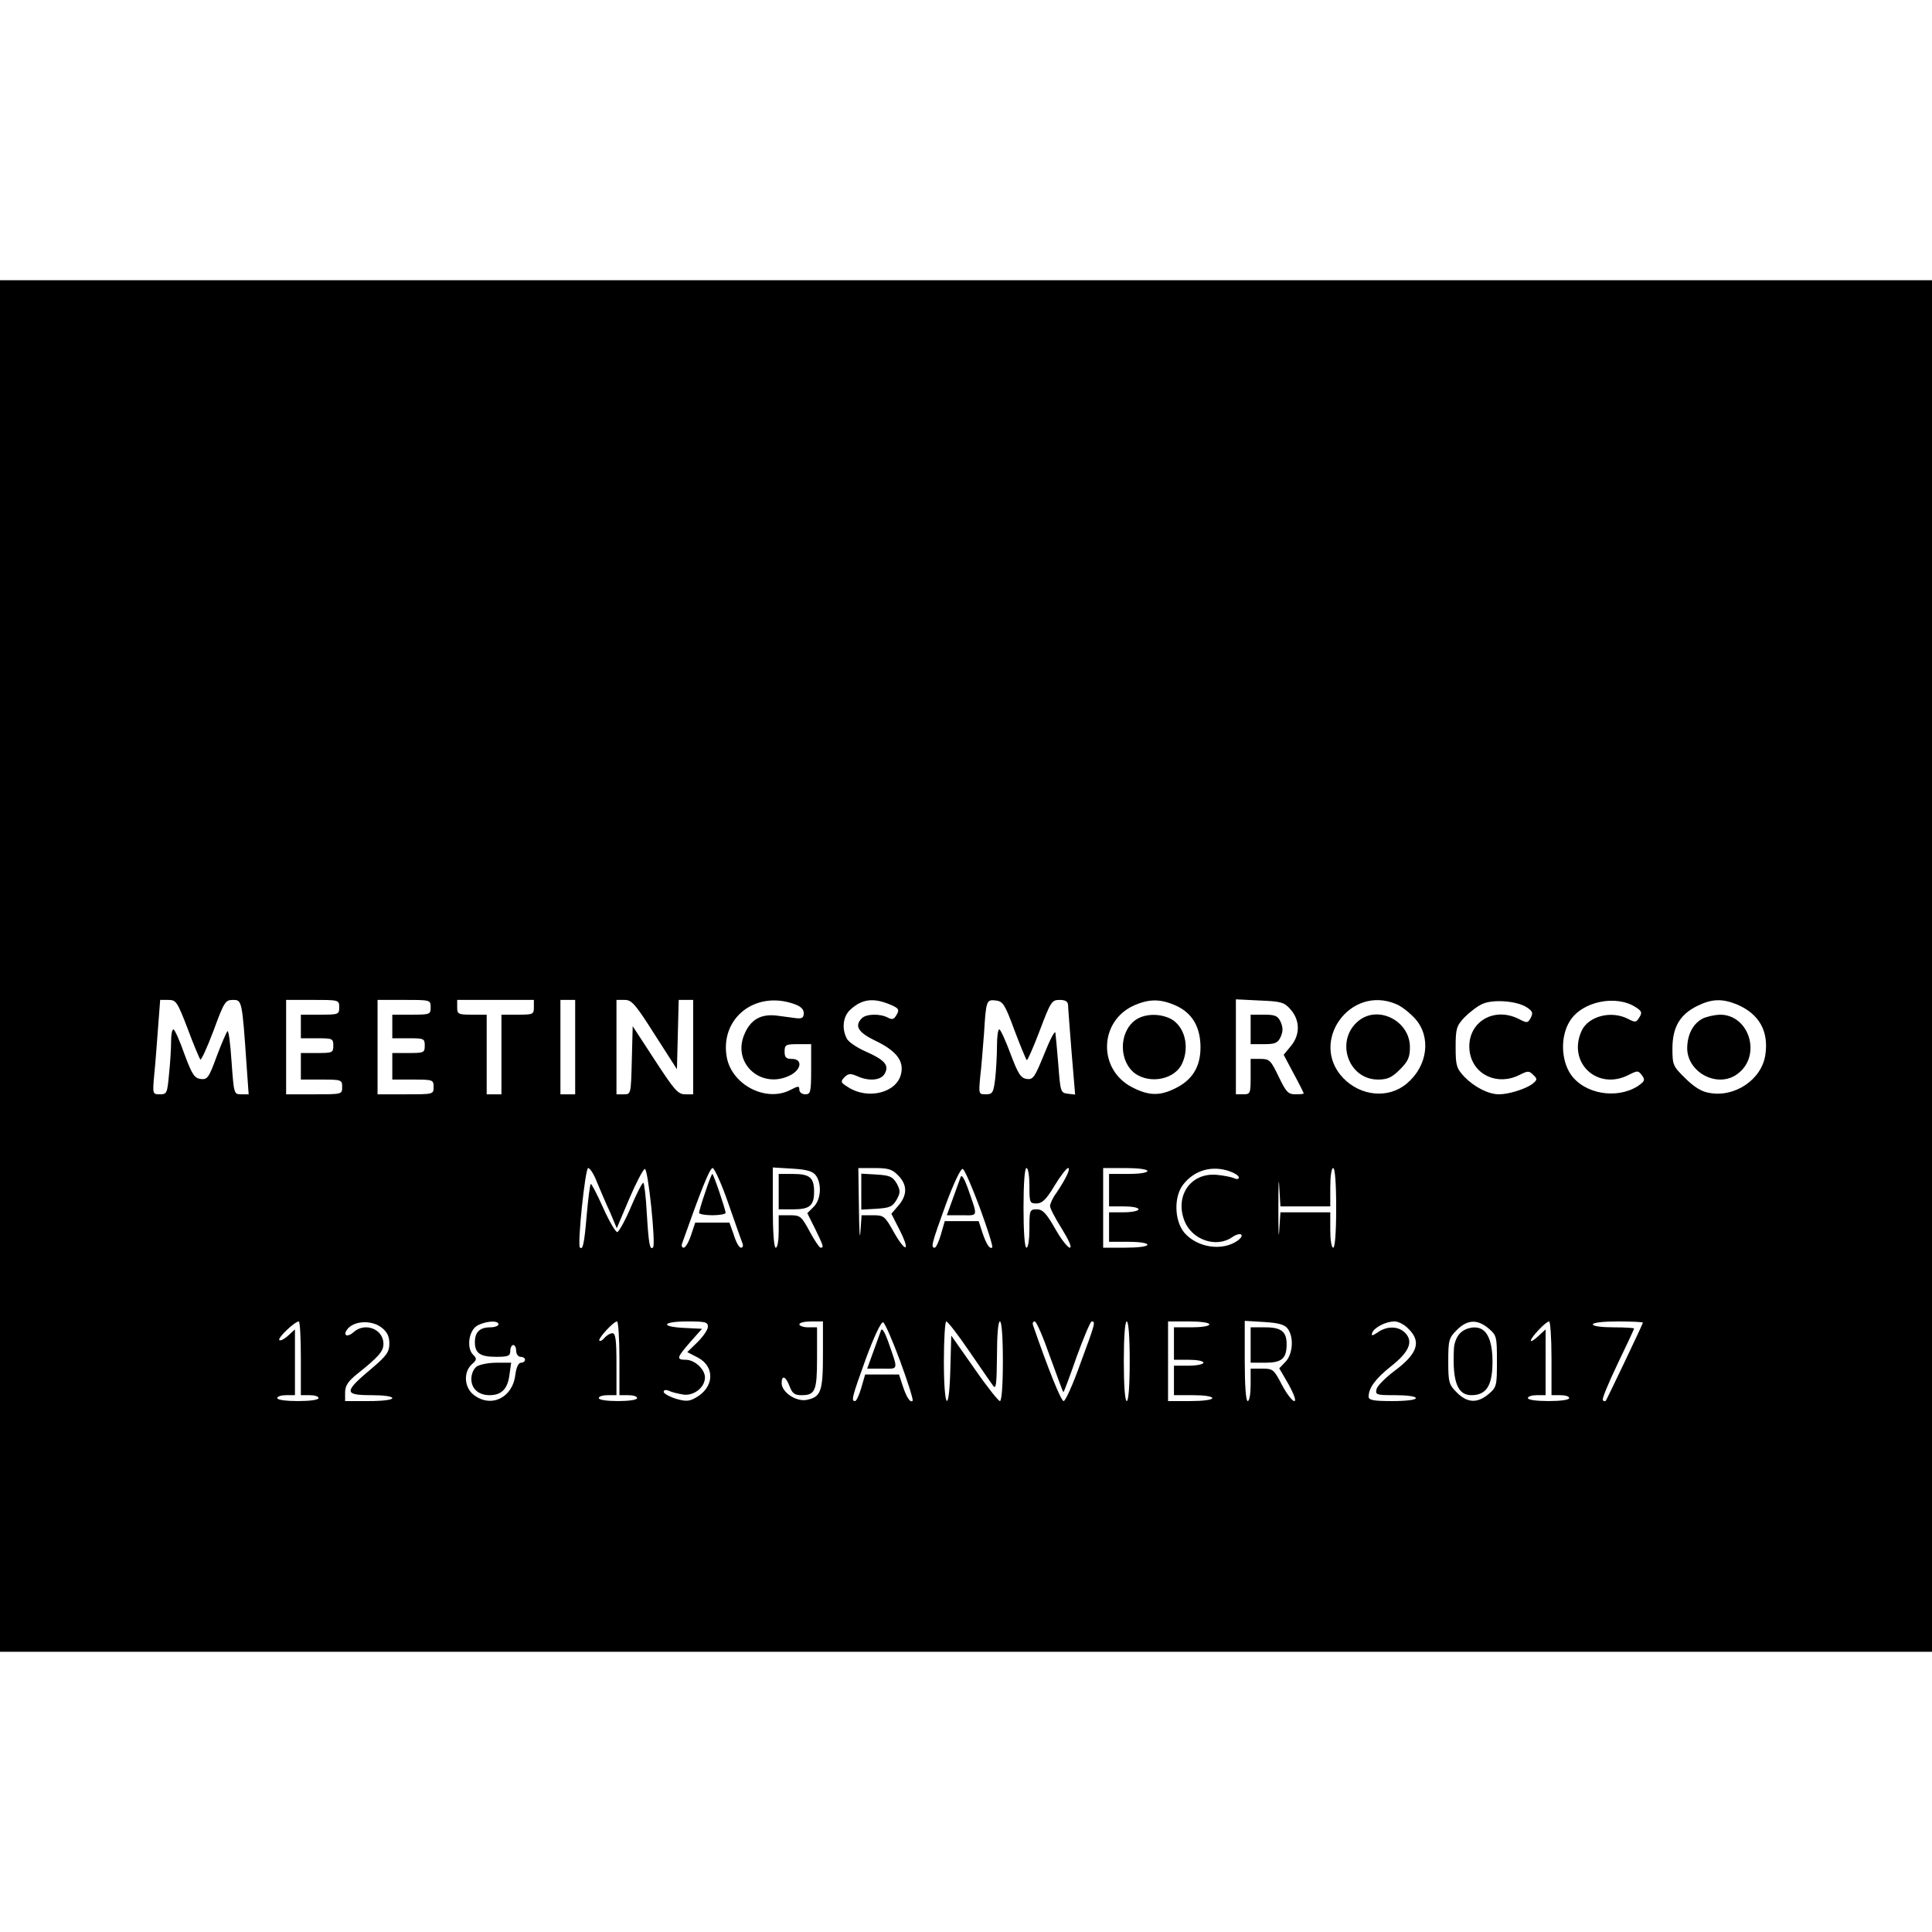 <?xml version="1.0" standalone="no"?>
<!DOCTYPE svg PUBLIC "-//W3C//DTD SVG 20010904//EN"
 "http://www.w3.org/TR/2001/REC-SVG-20010904/DTD/svg10.dtd">
<svg version="1.0" xmlns="http://www.w3.org/2000/svg"
 width="655pt" height="655pt" viewBox="0 0 655 655"
 preserveAspectRatio="xMidYMid meet">
<g transform="translate(0,655) scale(0.1,-0.1)"
fill="#000000" stroke="none">
<path d="M0 3275 l0 -2325 3275 0 3275 0 0 2325 0 2325 -3275 0 -3275 0 0
-2325z m636 -212 c20 -54 40 -101 43 -105 3 -4 23 40 45 98 36 98 40 104 66
104 30 0 31 -1 46 -222 l7 -98 -25 0 c-25 0 -25 1 -33 111 -4 61 -10 107 -14
103 -4 -5 -21 -44 -37 -87 -26 -71 -31 -78 -54 -75 -21 3 -29 15 -55 85 -16
46 -33 83 -37 83 -5 0 -8 -19 -8 -42 0 -24 -3 -73 -7 -110 -6 -64 -7 -68 -31
-68 -25 0 -25 1 -19 68 4 37 9 109 13 160 l7 92 28 0 c26 0 30 -6 65 -97z
m514 72 c0 -24 -2 -25 -65 -25 l-65 0 0 -40 0 -40 55 0 c52 0 55 -1 55 -25 0
-24 -3 -25 -55 -25 l-55 0 0 -45 0 -45 70 0 c68 0 70 -1 70 -25 0 -25 0 -25
-95 -25 l-95 0 0 160 0 160 90 0 c89 0 90 0 90 -25z m310 0 c0 -24 -2 -25 -65
-25 l-65 0 0 -40 0 -40 55 0 c52 0 55 -1 55 -25 0 -24 -3 -25 -55 -25 l-55 0
0 -45 0 -45 70 0 c68 0 70 -1 70 -25 0 -25 0 -25 -95 -25 l-95 0 0 160 0 160
90 0 c89 0 90 0 90 -25z m350 0 c0 -24 -3 -25 -55 -25 l-55 0 0 -135 0 -135
-25 0 -25 0 0 135 0 135 -50 0 c-47 0 -50 2 -50 25 l0 25 130 0 130 0 0 -25z
m140 -135 l0 -160 -25 0 -25 0 0 160 0 160 25 0 25 0 0 -160z m270 42 l75
-117 3 118 3 117 24 0 25 0 0 -160 0 -160 -27 0 c-25 0 -37 15 -103 116 l-75
115 -3 -116 c-3 -115 -3 -115 -27 -115 l-25 0 0 160 0 160 28 0 c24 0 36 -14
102 -118z m470 105 c24 -8 35 -18 35 -32 0 -15 -6 -19 -25 -17 -14 2 -44 6
-68 9 -53 6 -88 -14 -109 -65 -41 -99 60 -187 157 -137 38 20 41 55 5 55 -20
0 -25 5 -25 25 0 23 4 25 45 25 l45 0 0 -85 c0 -78 -2 -85 -20 -85 -11 0 -20
7 -20 15 0 14 -3 14 -30 0 -82 -43 -198 16 -216 110 -24 131 94 227 226 182z
m326 -2 c31 -13 34 -17 24 -35 -9 -16 -15 -18 -30 -10 -26 14 -73 13 -88 -2
-26 -26 -13 -48 45 -76 71 -34 98 -68 88 -112 -14 -65 -113 -90 -181 -45 -24
15 -25 18 -11 33 13 13 21 13 42 4 41 -19 83 -15 95 9 15 28 -1 46 -67 75 -29
13 -57 32 -62 43 -18 33 -13 76 12 98 39 36 77 41 133 18z m423 -87 c20 -53
39 -99 42 -102 2 -3 22 42 44 100 37 98 41 104 67 104 20 0 28 -5 29 -17 0
-10 6 -82 12 -161 l12 -143 -25 3 c-24 3 -25 6 -32 98 -4 52 -9 101 -10 109
-2 8 -19 -25 -38 -73 -32 -78 -37 -87 -59 -84 -20 3 -29 16 -55 85 -17 46 -34
83 -38 83 -5 0 -8 -26 -8 -57 0 -32 -3 -82 -6 -110 -6 -48 -9 -53 -32 -53 -24
0 -24 1 -19 58 4 31 9 98 13 147 7 114 8 117 41 113 23 -3 30 -13 62 -100z
m547 83 c56 -25 84 -73 84 -142 0 -66 -28 -111 -86 -139 -52 -26 -89 -25 -144
3 -118 59 -115 224 4 278 52 23 90 23 142 0z m390 -14 c32 -37 32 -86 0 -124
l-24 -29 34 -64 c19 -35 34 -65 34 -67 0 -2 -13 -3 -28 -3 -25 0 -32 8 -57 60
-27 56 -31 60 -62 60 l-33 0 0 -60 c0 -57 -1 -60 -25 -60 l-25 0 0 161 0 161
81 -4 c74 -3 83 -6 105 -31z m357 19 c18 -7 47 -30 65 -50 55 -62 42 -160 -28
-219 -62 -53 -157 -44 -217 19 -115 122 24 316 180 250z m443 -11 c20 -13 22
-19 14 -35 -10 -19 -13 -19 -40 -5 -90 46 -182 -16 -167 -113 13 -77 95 -114
169 -76 28 14 32 14 46 0 15 -14 14 -17 -3 -31 -23 -17 -80 -35 -113 -35 -36
0 -84 25 -117 59 -27 29 -30 38 -30 101 0 63 3 72 30 101 17 17 44 38 60 45
36 17 117 11 151 -11z m370 0 c20 -13 22 -18 12 -34 -11 -18 -14 -18 -39 -5
-57 29 -134 9 -157 -41 -49 -108 54 -204 160 -149 30 15 32 15 45 -2 11 -15 9
-20 -14 -36 -72 -46 -182 -27 -228 40 -33 49 -35 129 -3 180 41 67 157 91 224
47z m342 10 c76 -32 109 -91 97 -171 -12 -84 -104 -146 -191 -129 -26 4 -52
21 -81 50 -41 40 -43 45 -43 100 0 72 25 115 83 144 50 25 85 26 135 6z
m-3864 -603 c11 -26 30 -72 44 -101 l23 -55 42 99 c23 54 47 100 53 102 11 4
38 -256 28 -266 -11 -11 -15 14 -21 113 -3 58 -9 106 -12 106 -4 0 -23 -37
-42 -82 -19 -45 -40 -83 -46 -85 -5 -2 -27 35 -48 82 -21 47 -40 83 -42 81 -3
-2 -9 -50 -14 -107 -8 -94 -13 -119 -23 -108 -9 10 18 269 28 269 6 0 20 -21
30 -48z m446 -74 c24 -68 45 -129 48 -135 2 -7 0 -13 -6 -13 -6 0 -17 19 -24
43 l-15 42 -58 0 -58 0 -14 -42 c-8 -24 -19 -43 -25 -43 -6 0 -8 6 -6 13 63
178 94 257 104 257 6 0 31 -55 54 -122z m296 97 c21 -29 17 -82 -7 -106 l-22
-22 27 -54 c28 -58 30 -63 18 -63 -4 0 -21 25 -37 55 -28 52 -32 55 -67 55
l-38 0 0 -55 c0 -30 -4 -55 -10 -55 -6 0 -10 52 -10 136 l0 136 66 -4 c50 -3
70 -9 80 -23z m279 0 c31 -31 32 -66 1 -102 l-24 -28 29 -57 c37 -74 19 -76
-22 -3 -29 52 -33 55 -69 55 l-39 0 -4 -57 c-2 -32 -4 4 -5 80 l-2 137 55 0
c46 0 60 -4 80 -25z m277 -110 c26 -71 45 -131 42 -134 -8 -8 -21 12 -34 52
l-12 37 -57 0 -58 0 -13 -45 c-7 -25 -17 -45 -21 -45 -14 0 -11 12 37 145 27
73 51 124 58 122 6 -2 32 -62 58 -132z m168 75 c0 -57 1 -60 24 -60 19 0 33
13 61 60 20 33 41 60 46 60 10 0 -7 -36 -40 -85 -12 -16 -21 -36 -21 -44 0 -8
18 -42 40 -77 24 -39 35 -64 27 -64 -7 0 -30 29 -50 65 -30 52 -42 65 -62 65
-24 0 -25 -3 -25 -65 0 -37 -4 -65 -10 -65 -6 0 -10 52 -10 135 0 83 4 135 10
135 6 0 10 -27 10 -60z m400 50 c0 -6 -28 -10 -65 -10 l-65 0 0 -55 0 -55 50
0 c28 0 50 -4 50 -10 0 -5 -22 -10 -50 -10 l-50 0 0 -50 0 -50 65 0 c37 0 65
-4 65 -10 0 -6 -32 -10 -75 -10 l-75 0 0 135 0 135 75 0 c43 0 75 -4 75 -10z
m279 -1 c17 -6 31 -15 31 -21 0 -6 -7 -7 -17 -2 -10 4 -36 9 -58 11 -88 8
-143 -71 -109 -157 26 -64 108 -92 162 -54 28 19 45 8 18 -12 -52 -37 -137
-24 -181 27 -34 41 -36 123 -3 164 38 48 97 65 157 44z m256 -119 l85 0 0 65
c0 37 4 65 10 65 6 0 10 -52 10 -135 0 -83 -4 -135 -10 -135 -6 0 -10 27 -10
60 l0 60 -85 0 -84 0 -4 -62 c-2 -35 -3 0 -3 77 0 77 1 110 3 73 l4 -68 84 0z
m-3405 -515 l0 -125 30 0 c17 0 30 -4 30 -10 0 -6 -30 -10 -70 -10 -40 0 -70
4 -70 10 0 6 14 10 30 10 l30 0 0 112 0 111 -23 -21 c-13 -12 -27 -19 -30 -15
-7 6 51 62 66 63 4 0 7 -56 7 -125z m274 104 c19 -15 26 -30 26 -54 0 -28 -9
-41 -57 -82 -98 -82 -99 -93 -3 -93 40 0 70 -4 70 -10 0 -6 -33 -10 -80 -10
l-80 0 0 29 c0 23 10 38 41 63 73 58 89 77 89 102 0 50 -63 75 -102 39 -19
-17 -35 -12 -23 7 20 32 83 37 119 9z m396 11 c0 -5 -13 -10 -28 -10 -35 0
-52 -16 -52 -50 0 -38 18 -50 72 -50 41 0 48 3 48 20 0 11 5 20 10 20 6 0 10
-9 10 -20 0 -11 7 -20 15 -20 8 0 15 -4 15 -10 0 -5 -6 -10 -14 -10 -8 0 -16
-16 -19 -42 -10 -78 -83 -112 -141 -67 -32 25 -36 77 -6 104 17 15 17 19 4 32
-24 24 -14 85 16 100 30 15 70 17 70 3z m410 -115 l0 -125 30 0 c17 0 30 -4
30 -10 0 -6 -28 -10 -65 -10 -37 0 -65 4 -65 10 0 6 14 10 30 10 l30 0 0 105
c0 83 -3 105 -14 105 -7 0 -19 -7 -26 -15 -7 -9 -15 -13 -18 -10 -6 6 48 65
60 65 4 0 8 -56 8 -125z m300 107 c0 -10 -16 -33 -35 -52 l-35 -34 35 -18 c60
-31 57 -102 -7 -137 -21 -12 -33 -13 -67 -3 -22 7 -41 18 -41 23 0 7 7 8 18 4
9 -5 31 -10 49 -13 36 -5 73 25 73 58 0 28 -35 60 -65 60 -33 0 -31 7 15 60
l40 45 -60 3 c-84 4 -75 22 10 22 61 0 70 -2 70 -18z m390 -95 c0 -125 -7
-143 -55 -153 -36 -7 -85 26 -85 57 0 29 14 23 27 -11 9 -24 17 -30 40 -30 47
0 53 14 53 127 l0 103 -30 0 c-16 0 -30 5 -30 10 0 6 18 10 40 10 l40 0 0
-113z m262 -22 c26 -71 45 -131 42 -134 -8 -8 -21 12 -34 52 l-12 37 -57 0
-58 0 -13 -45 c-7 -25 -17 -45 -21 -45 -14 0 -11 12 37 145 27 73 51 124 58
122 6 -2 32 -62 58 -132z m234 34 c38 -55 74 -108 81 -117 10 -14 12 5 13 101
0 71 4 117 10 117 6 0 10 -52 10 -135 0 -81 -4 -135 -10 -135 -5 0 -45 50 -87
111 l-78 111 -3 -111 c-4 -160 -22 -141 -22 24 0 74 4 135 8 135 5 0 40 -45
78 -101z m274 -19 c24 -66 44 -120 45 -120 2 0 22 54 45 120 24 66 47 120 51
120 14 0 12 -7 -38 -142 -25 -71 -51 -128 -57 -128 -9 0 -54 113 -104 258 -2
6 0 12 6 12 6 0 29 -54 52 -120z m270 -15 c0 -83 -4 -135 -10 -135 -6 0 -10
52 -10 135 0 83 4 135 10 135 6 0 10 -52 10 -135z m270 125 c0 -6 -27 -10 -60
-10 l-60 0 0 -55 0 -55 50 0 c28 0 50 -4 50 -10 0 -5 -22 -10 -50 -10 l-50 0
0 -50 0 -50 65 0 c37 0 65 -4 65 -10 0 -6 -32 -10 -75 -10 l-75 0 0 135 0 135
70 0 c40 0 70 -4 70 -10z m266 -15 c21 -29 17 -85 -7 -111 l-22 -23 32 -55
c19 -35 26 -56 19 -56 -7 0 -26 25 -42 55 -27 52 -30 55 -67 55 l-39 0 0 -55
c0 -30 -4 -55 -10 -55 -6 0 -10 52 -10 136 l0 136 66 -4 c50 -3 70 -9 80 -23z
m409 0 c45 -44 31 -85 -49 -144 -29 -22 -56 -49 -59 -60 -5 -20 -1 -21 64 -21
39 0 69 -4 69 -10 0 -6 -33 -10 -80 -10 -63 0 -80 3 -80 15 0 29 23 61 76 103
61 48 76 83 49 112 -22 24 -62 26 -94 3 -18 -12 -23 -13 -19 -2 6 18 46 39 76
39 13 0 34 -11 47 -25z m272 1 c27 -23 28 -28 28 -111 0 -83 -1 -88 -28 -111
-38 -32 -72 -31 -108 5 -27 27 -29 35 -29 106 0 71 2 79 29 106 36 36 70 37
108 5z m213 -101 l0 -125 30 0 c17 0 30 -4 30 -10 0 -6 -30 -10 -70 -10 -40 0
-70 4 -70 10 0 6 14 10 30 10 l30 0 0 112 0 111 -25 -23 c-14 -13 -25 -20 -25
-15 0 11 51 65 62 65 4 0 8 -56 8 -125z m310 121 c0 -4 -122 -260 -126 -265
-2 -2 -7 -2 -10 2 -4 3 19 58 50 123 31 64 56 118 56 120 0 2 -31 4 -70 4 -40
0 -70 4 -70 10 0 6 35 10 85 10 47 0 85 -2 85 -4z"/>
<path d="M3847 3090 c-55 -43 -53 -140 2 -180 52 -36 135 -19 159 35 26 57 8
126 -39 151 -40 20 -92 17 -122 -6z"/>
<path d="M4240 3060 l0 -50 45 0 c39 0 47 4 57 25 8 19 8 31 0 50 -10 21 -18
25 -57 25 l-45 0 0 -50z"/>
<path d="M4607 3090 c-82 -65 -38 -200 65 -200 32 0 47 7 74 34 28 28 34 42
34 76 0 88 -106 143 -173 90z"/>
<path d="M5771 3096 c-32 -18 -50 -53 -51 -99 0 -85 107 -139 173 -86 80 62
37 200 -63 199 -19 -1 -46 -7 -59 -14z"/>
<path d="M2391 2508 c-12 -34 -21 -66 -21 -70 0 -4 20 -8 45 -8 25 0 45 4 45
8 0 11 -41 132 -45 132 -2 0 -13 -28 -24 -62z"/>
<path d="M2640 2510 l0 -60 48 0 c57 0 72 12 72 60 0 48 -15 60 -72 60 l-48 0
0 -60z"/>
<path d="M2920 2510 l0 -61 52 3 c45 3 54 7 68 31 13 24 13 30 0 55 -14 23
-23 27 -68 30 l-52 3 0 -61z"/>
<path d="M3257 2560 c-3 -8 -15 -41 -26 -72 l-21 -58 51 0 c57 0 55 -9 19 95
-11 30 -20 44 -23 35z"/>
<path d="M1616 1917 c-11 -8 -18 -26 -18 -42 0 -33 24 -55 62 -55 40 0 61 21
67 68 l6 42 -50 0 c-27 0 -57 -6 -67 -13z"/>
<path d="M2987 2040 c-3 -8 -15 -41 -26 -72 l-21 -58 51 0 c57 0 55 -9 19 95
-11 30 -20 44 -23 35z"/>
<path d="M4240 1990 l0 -60 49 0 c55 0 72 13 73 59 1 46 -17 61 -73 61 l-49 0
0 -60z"/>
<path d="M4950 2030 c-12 -12 -21 -35 -21 -57 -5 -108 13 -153 59 -153 52 0
72 33 72 115 0 55 -12 93 -34 107 -20 14 -56 8 -76 -12z"/>
</g>
</svg>
